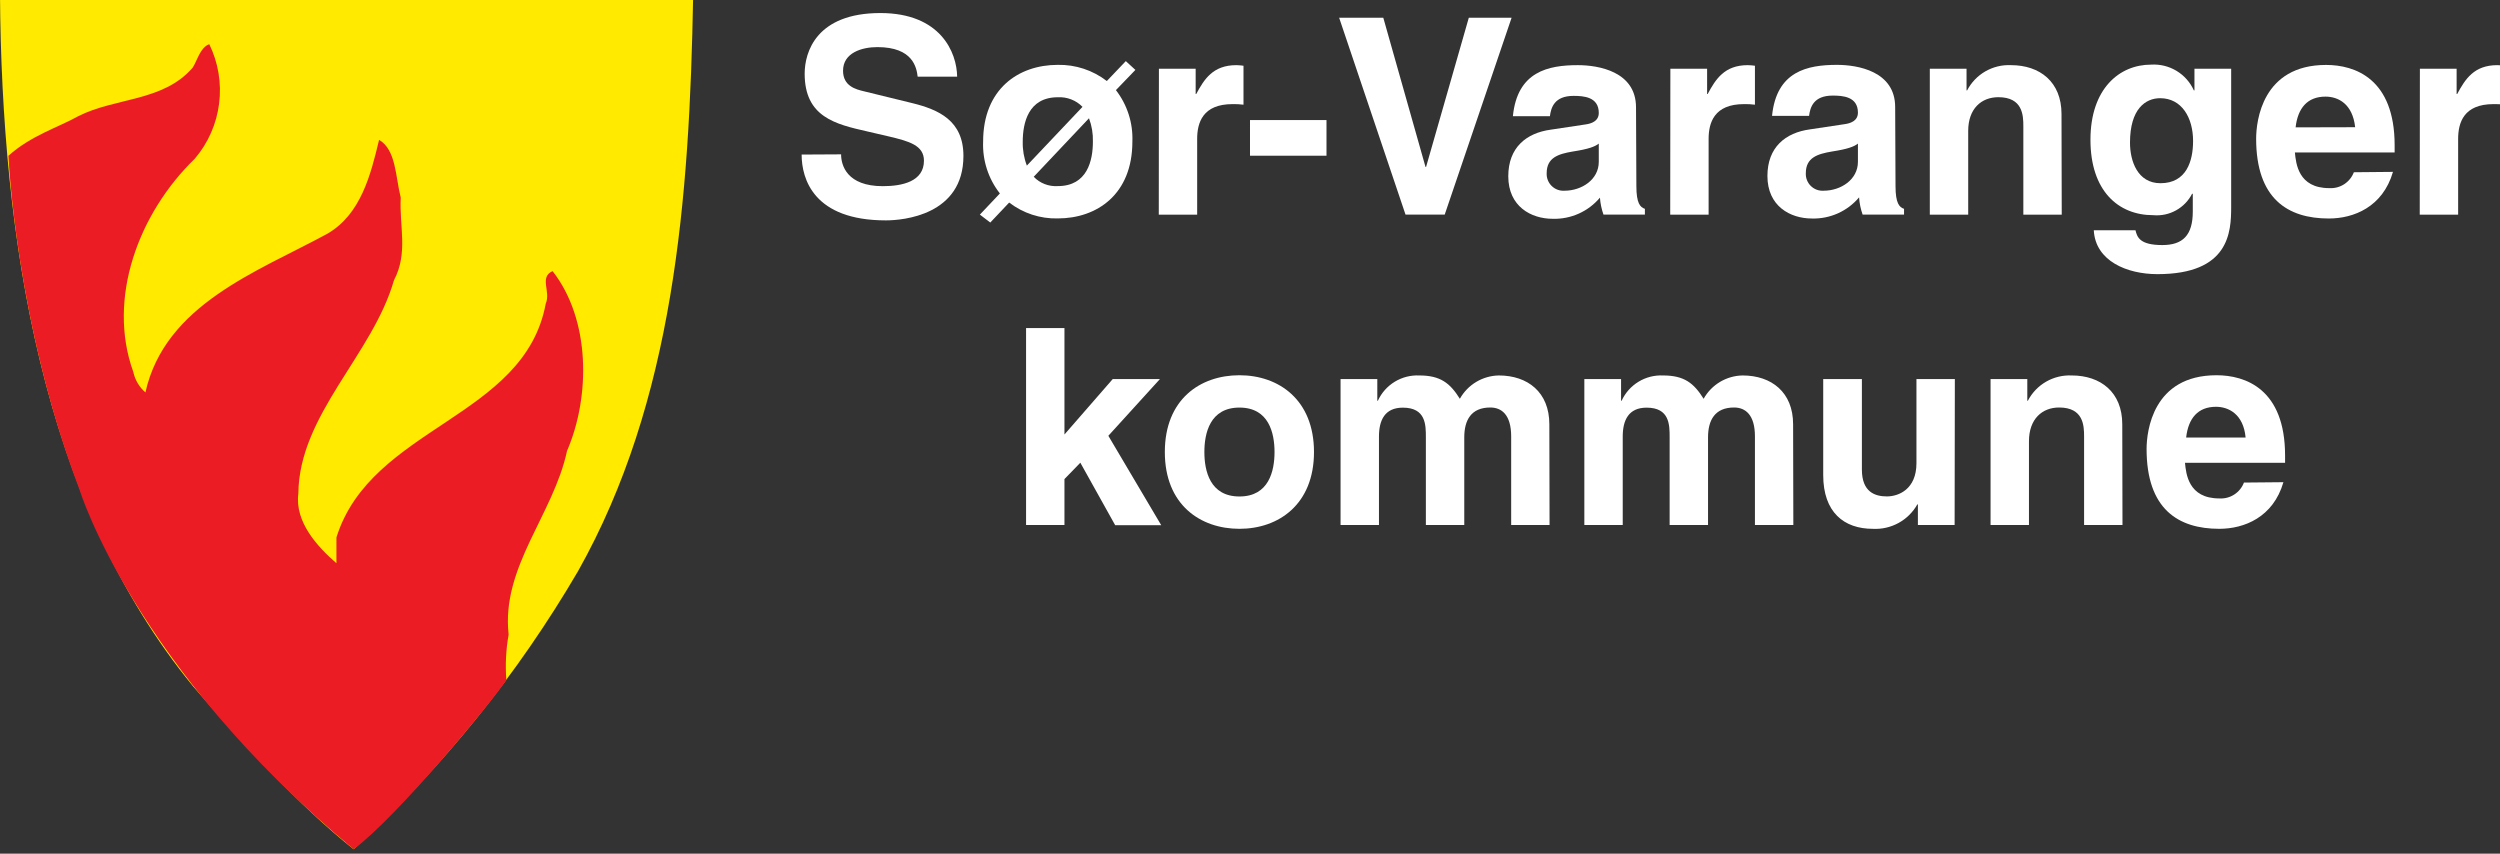 <svg width="164" height="56" viewBox="0 0 164 56" fill="none" xmlns="http://www.w3.org/2000/svg">
<rect x="0" y="0" width="164" height="56" fill="#333333" stroke="none"/>
<g clip-path="url(#clip0_8702_2336)">
<g clip-path="url(#clip1_8702_2336)">
<path d="M45.471 -0.29C45.235 13.145 44.193 26.306 37.925 37.46C33.956 44.246 28.992 50.398 23.197 55.71C19.623 52.87 15.893 48.76 12.668 45.025C2.68 32.849 0.118 15.489 0 -0.29H45.471Z" fill="#FFEA00"/>
<path d="M23.197 55.71C26.038 53.618 32.377 45.929 33.215 44.613C33.141 43.615 33.191 42.612 33.366 41.626C32.869 37.195 36.301 33.763 37.196 29.582C38.739 25.999 38.739 20.971 36.249 17.785C35.354 18.183 36.15 19.13 35.799 19.925C34.407 27.443 24.352 27.973 22.07 35.254V36.949C20.868 35.903 19.325 34.269 19.571 32.376C19.618 27.196 24.447 23.267 25.843 18.386C26.79 16.592 26.189 14.855 26.288 12.961C25.943 11.616 25.99 9.827 24.868 9.174C24.319 11.465 23.675 14.05 21.483 15.328C16.905 17.818 10.832 19.958 9.539 25.743C9.134 25.394 8.855 24.922 8.744 24.399C7.002 19.57 9.094 13.983 12.777 10.414C13.65 9.39 14.204 8.134 14.373 6.799C14.543 5.465 14.319 4.11 13.729 2.901C13.132 3.1 12.934 3.994 12.635 4.444C10.694 6.683 7.555 6.385 5.117 7.63C3.891 8.326 2.021 8.89 0.554 10.22C0.554 10.22 1.027 21.17 5.212 32.106C5.207 32.101 8.758 43.737 23.197 55.71Z" fill="#EC1C24"/>
<path d="M55.176 10.125C55.176 10.845 55.555 12.213 57.913 12.213C59.191 12.213 60.611 11.905 60.611 10.542C60.611 9.533 59.641 9.264 58.273 8.942L56.886 8.62C54.798 8.146 52.786 7.673 52.786 4.832C52.786 3.412 53.557 0.856 57.752 0.856C61.71 0.856 62.77 3.445 62.789 5.031H60.199C60.128 4.454 59.911 3.09 57.553 3.09C56.526 3.09 55.304 3.469 55.304 4.638C55.304 5.647 56.133 5.86 56.672 5.988L59.821 6.759C61.582 7.19 63.201 7.91 63.201 10.229C63.201 14.116 59.243 14.457 58.112 14.457C53.377 14.457 52.587 11.739 52.587 10.139L55.176 10.125Z" fill="white"/>
<path d="M73.204 5.912C73.951 6.876 74.333 8.073 74.284 9.292C74.284 12.748 71.964 14.329 69.388 14.329C68.238 14.357 67.114 13.989 66.202 13.287L64.962 14.599L64.28 14.078L65.592 12.691C64.833 11.724 64.444 10.519 64.493 9.292C64.493 5.836 66.813 4.255 69.388 4.255C70.551 4.231 71.687 4.605 72.608 5.315L73.853 4.009L74.482 4.586L73.204 5.912ZM71.012 7.01C70.803 6.795 70.55 6.628 70.271 6.52C69.992 6.411 69.692 6.364 69.393 6.38C67.452 6.38 67.092 8.07 67.092 9.297C67.079 9.832 67.171 10.364 67.362 10.864L71.012 7.01ZM67.812 11.597C68.015 11.808 68.262 11.972 68.535 12.077C68.808 12.183 69.101 12.227 69.393 12.208C71.334 12.208 71.694 10.518 71.694 9.292C71.709 8.769 71.623 8.248 71.438 7.758L67.812 11.597Z" fill="white"/>
<path d="M76.025 4.51H78.435V6.167H78.473C78.993 5.197 79.571 4.274 81.1 4.274C81.258 4.278 81.416 4.29 81.573 4.312V6.868C81.335 6.837 81.094 6.824 80.854 6.83C78.894 6.83 78.534 8.052 78.534 9.117V14.083H76.016L76.025 4.51Z" fill="white"/>
<path d="M87.018 10.215H82V7.876H87.018V10.215Z" fill="white"/>
<path d="M96.354 1.163H99.161L94.773 14.078H92.202L87.847 1.163H90.744L93.513 10.949H93.551L96.354 1.163Z" fill="white"/>
<path d="M107.346 12.208C107.346 13.339 107.597 13.595 107.905 13.699V14.078H105.188C105.061 13.719 104.983 13.345 104.956 12.966C104.578 13.415 104.103 13.774 103.567 14.014C103.03 14.254 102.447 14.37 101.86 14.353C100.439 14.353 98.943 13.543 98.943 11.564C98.943 9.671 100.132 8.724 101.732 8.506L103.999 8.165C104.397 8.113 104.88 7.947 104.88 7.408C104.88 6.347 103.872 6.29 103.223 6.29C101.964 6.29 101.746 7.062 101.675 7.621H99.246C99.535 4.69 101.566 4.274 103.507 4.274C104.856 4.274 107.323 4.686 107.323 7.043L107.346 12.208ZM104.88 9.42C104.629 9.619 104.212 9.779 103.171 9.94C102.224 10.101 101.462 10.338 101.462 11.361C101.454 11.515 101.479 11.67 101.536 11.814C101.592 11.959 101.678 12.089 101.789 12.198C101.899 12.307 102.031 12.391 102.176 12.445C102.322 12.499 102.477 12.521 102.631 12.511C103.748 12.511 104.88 11.791 104.88 10.617V9.42Z" fill="white"/>
<path d="M109.576 4.51H111.986V6.167H112.023C112.544 5.197 113.122 4.274 114.651 4.274C114.809 4.278 114.967 4.29 115.124 4.312V6.868C114.886 6.837 114.645 6.824 114.405 6.83C112.445 6.83 112.085 8.052 112.085 9.117V14.083H109.566L109.576 4.51Z" fill="white"/>
<path d="M124.346 12.208C124.346 13.339 124.597 13.595 124.905 13.699V14.078H122.188C122.059 13.713 121.981 13.332 121.956 12.947C121.578 13.396 121.103 13.755 120.567 13.995C120.03 14.235 119.447 14.351 118.86 14.334C117.439 14.334 115.943 13.524 115.943 11.545C115.943 9.652 117.132 8.705 118.732 8.487L120.999 8.146C121.397 8.094 121.88 7.928 121.88 7.389C121.88 6.328 120.872 6.271 120.223 6.271C118.964 6.271 118.746 7.043 118.675 7.602H116.246C116.535 4.671 118.566 4.255 120.507 4.255C121.856 4.255 124.323 4.667 124.323 7.024L124.346 12.208ZM121.88 9.42C121.629 9.618 121.212 9.779 120.171 9.94C119.224 10.101 118.462 10.338 118.462 11.361C118.454 11.515 118.479 11.67 118.536 11.814C118.592 11.959 118.678 12.089 118.789 12.198C118.899 12.307 119.031 12.391 119.176 12.445C119.322 12.499 119.477 12.521 119.631 12.511C120.748 12.511 121.88 11.791 121.88 10.617V9.42Z" fill="white"/>
<path d="M135.25 14.083H132.731V8.269C132.731 7.569 132.693 6.376 131.093 6.376C129.976 6.376 129.114 7.133 129.114 8.586V14.083H126.596V4.51H129.005V5.931H129.043C129.315 5.408 129.73 4.975 130.24 4.681C130.75 4.388 131.334 4.246 131.922 4.274C133.815 4.274 135.235 5.372 135.235 7.474L135.25 14.083Z" fill="white"/>
<path d="M146.365 4.51V13.576C146.365 15.233 146.238 17.984 141.527 17.984C139.548 17.984 137.46 17.136 137.352 15.105H140.088C140.197 15.579 140.396 16.076 141.849 16.076C143.198 16.076 143.847 15.427 143.847 13.879V12.733L143.809 12.696C143.574 13.162 143.205 13.546 142.749 13.799C142.293 14.053 141.772 14.163 141.252 14.116C138.952 14.116 137.134 12.516 137.134 9.169C137.134 5.822 139.027 4.24 141.11 4.24C141.695 4.203 142.276 4.345 142.778 4.647C143.28 4.949 143.677 5.397 143.918 5.931H143.956V4.51H146.365ZM141.726 12.019C143.435 12.019 143.866 10.56 143.866 9.249C143.866 7.701 143.108 6.442 141.707 6.442C140.76 6.442 139.728 7.124 139.728 9.358C139.728 10.575 140.23 12.019 141.726 12.019Z" fill="white"/>
<path d="M156.979 11.275C156.311 13.576 154.408 14.334 152.77 14.334C150.072 14.334 148.003 13.037 148.003 9.098C148.003 7.947 148.401 4.26 152.59 4.26C154.484 4.26 157.088 5.159 157.088 9.529V10.002H150.545C150.616 10.722 150.763 12.341 152.794 12.341C153.14 12.363 153.484 12.274 153.775 12.087C154.066 11.899 154.29 11.623 154.413 11.299L156.979 11.275ZM154.498 8.345C154.332 6.811 153.386 6.338 152.552 6.338C151.364 6.338 150.735 7.095 150.592 8.355L154.498 8.345Z" fill="white"/>
<path d="M158.745 4.51H161.154V6.167H161.192C161.713 5.197 162.291 4.274 163.82 4.274C163.978 4.278 164.136 4.29 164.293 4.312V6.868C164.055 6.837 163.814 6.824 163.574 6.83C161.614 6.83 161.254 8.052 161.254 9.117V14.083H158.735L158.745 4.51Z" fill="white"/>
<path d="M69.828 34.44H67.31V21.52H69.828V28.503L72.995 24.867H76.091L72.707 28.588L76.177 34.454H73.156L70.87 30.354L69.828 31.428V34.44Z" fill="white"/>
<path d="M81.308 34.69C78.737 34.69 76.413 33.109 76.413 29.653C76.413 26.197 78.733 24.616 81.308 24.616C83.883 24.616 86.198 26.221 86.198 29.653C86.198 33.086 83.879 34.69 81.308 34.69ZM81.308 26.737C79.367 26.737 79.007 28.427 79.007 29.653C79.007 30.88 79.367 32.569 81.308 32.569C83.249 32.569 83.609 30.88 83.609 29.653C83.609 28.427 83.249 26.737 81.308 26.737Z" fill="white"/>
<path d="M101.651 34.44H99.133V28.626C99.133 27.206 98.503 26.732 97.765 26.732C96.505 26.732 96.056 27.561 96.056 28.692V34.44H93.537V28.683C93.537 27.873 93.537 26.742 92.027 26.742C90.839 26.742 90.46 27.57 90.46 28.635V34.44H87.941V24.867H90.351V26.287H90.389C90.625 25.771 91.01 25.338 91.494 25.043C91.978 24.747 92.54 24.604 93.106 24.63C94.493 24.63 95.123 25.132 95.767 26.16C96.022 25.703 96.392 25.322 96.841 25.053C97.29 24.785 97.801 24.639 98.323 24.63C100.217 24.63 101.637 25.729 101.637 27.831L101.651 34.44Z" fill="white"/>
<path d="M117.643 34.44H115.124V28.626C115.124 27.206 114.494 26.732 113.756 26.732C112.497 26.732 112.047 27.561 112.047 28.692V34.44H109.528V28.683C109.528 27.873 109.528 26.742 108.018 26.742C106.83 26.742 106.451 27.57 106.451 28.635V34.44H103.933V24.867H106.342V26.287H106.38C106.616 25.771 107.001 25.338 107.485 25.043C107.969 24.747 108.531 24.604 109.098 24.63C110.485 24.63 111.114 25.132 111.758 26.16C112.013 25.703 112.384 25.322 112.832 25.053C113.281 24.785 113.792 24.639 114.315 24.63C116.208 24.63 117.628 25.729 117.628 27.831L117.643 34.44Z" fill="white"/>
<path d="M128.223 34.44H125.814V33.09H125.776C125.487 33.602 125.061 34.024 124.546 34.306C124.031 34.589 123.447 34.722 122.86 34.691C120.966 34.691 119.603 33.611 119.603 31.164V24.867H122.14V30.804C122.14 32.281 123.002 32.565 123.778 32.565C124.554 32.565 125.719 32.092 125.719 30.387V24.867H128.238L128.223 34.44Z" fill="white"/>
<path d="M139.235 34.439H136.716V28.626C136.716 27.925 136.679 26.732 135.078 26.732C133.961 26.732 133.1 27.49 133.1 28.943V34.439H130.581V24.867H132.991V26.287H133.029C133.3 25.765 133.715 25.331 134.225 25.038C134.736 24.744 135.319 24.603 135.907 24.63C137.801 24.63 139.221 25.729 139.221 27.831L139.235 34.439Z" fill="white"/>
<path d="M149.792 31.632C149.125 33.933 147.222 34.69 145.584 34.69C142.885 34.69 140.816 33.393 140.816 29.454C140.816 28.304 141.214 24.616 145.404 24.616C147.297 24.616 149.901 25.516 149.901 29.885V30.359H143.335C143.406 31.078 143.553 32.697 145.584 32.697C145.929 32.72 146.273 32.631 146.565 32.443C146.856 32.256 147.08 31.98 147.203 31.656L149.792 31.632ZM147.312 28.702C147.17 27.154 146.18 26.685 145.371 26.685C144.182 26.685 143.553 27.442 143.411 28.702H147.312Z" fill="white"/>
</g>
</g>
<defs>
<clipPath id="clip0_8702_2336">
<rect width="164" height="56" fill="white"/>
</clipPath>
<clipPath id="clip1_8702_2336">
<rect width="164.303" height="56" fill="white" transform="translate(0 -0.29)"/>
</clipPath>
</defs>
</svg>

